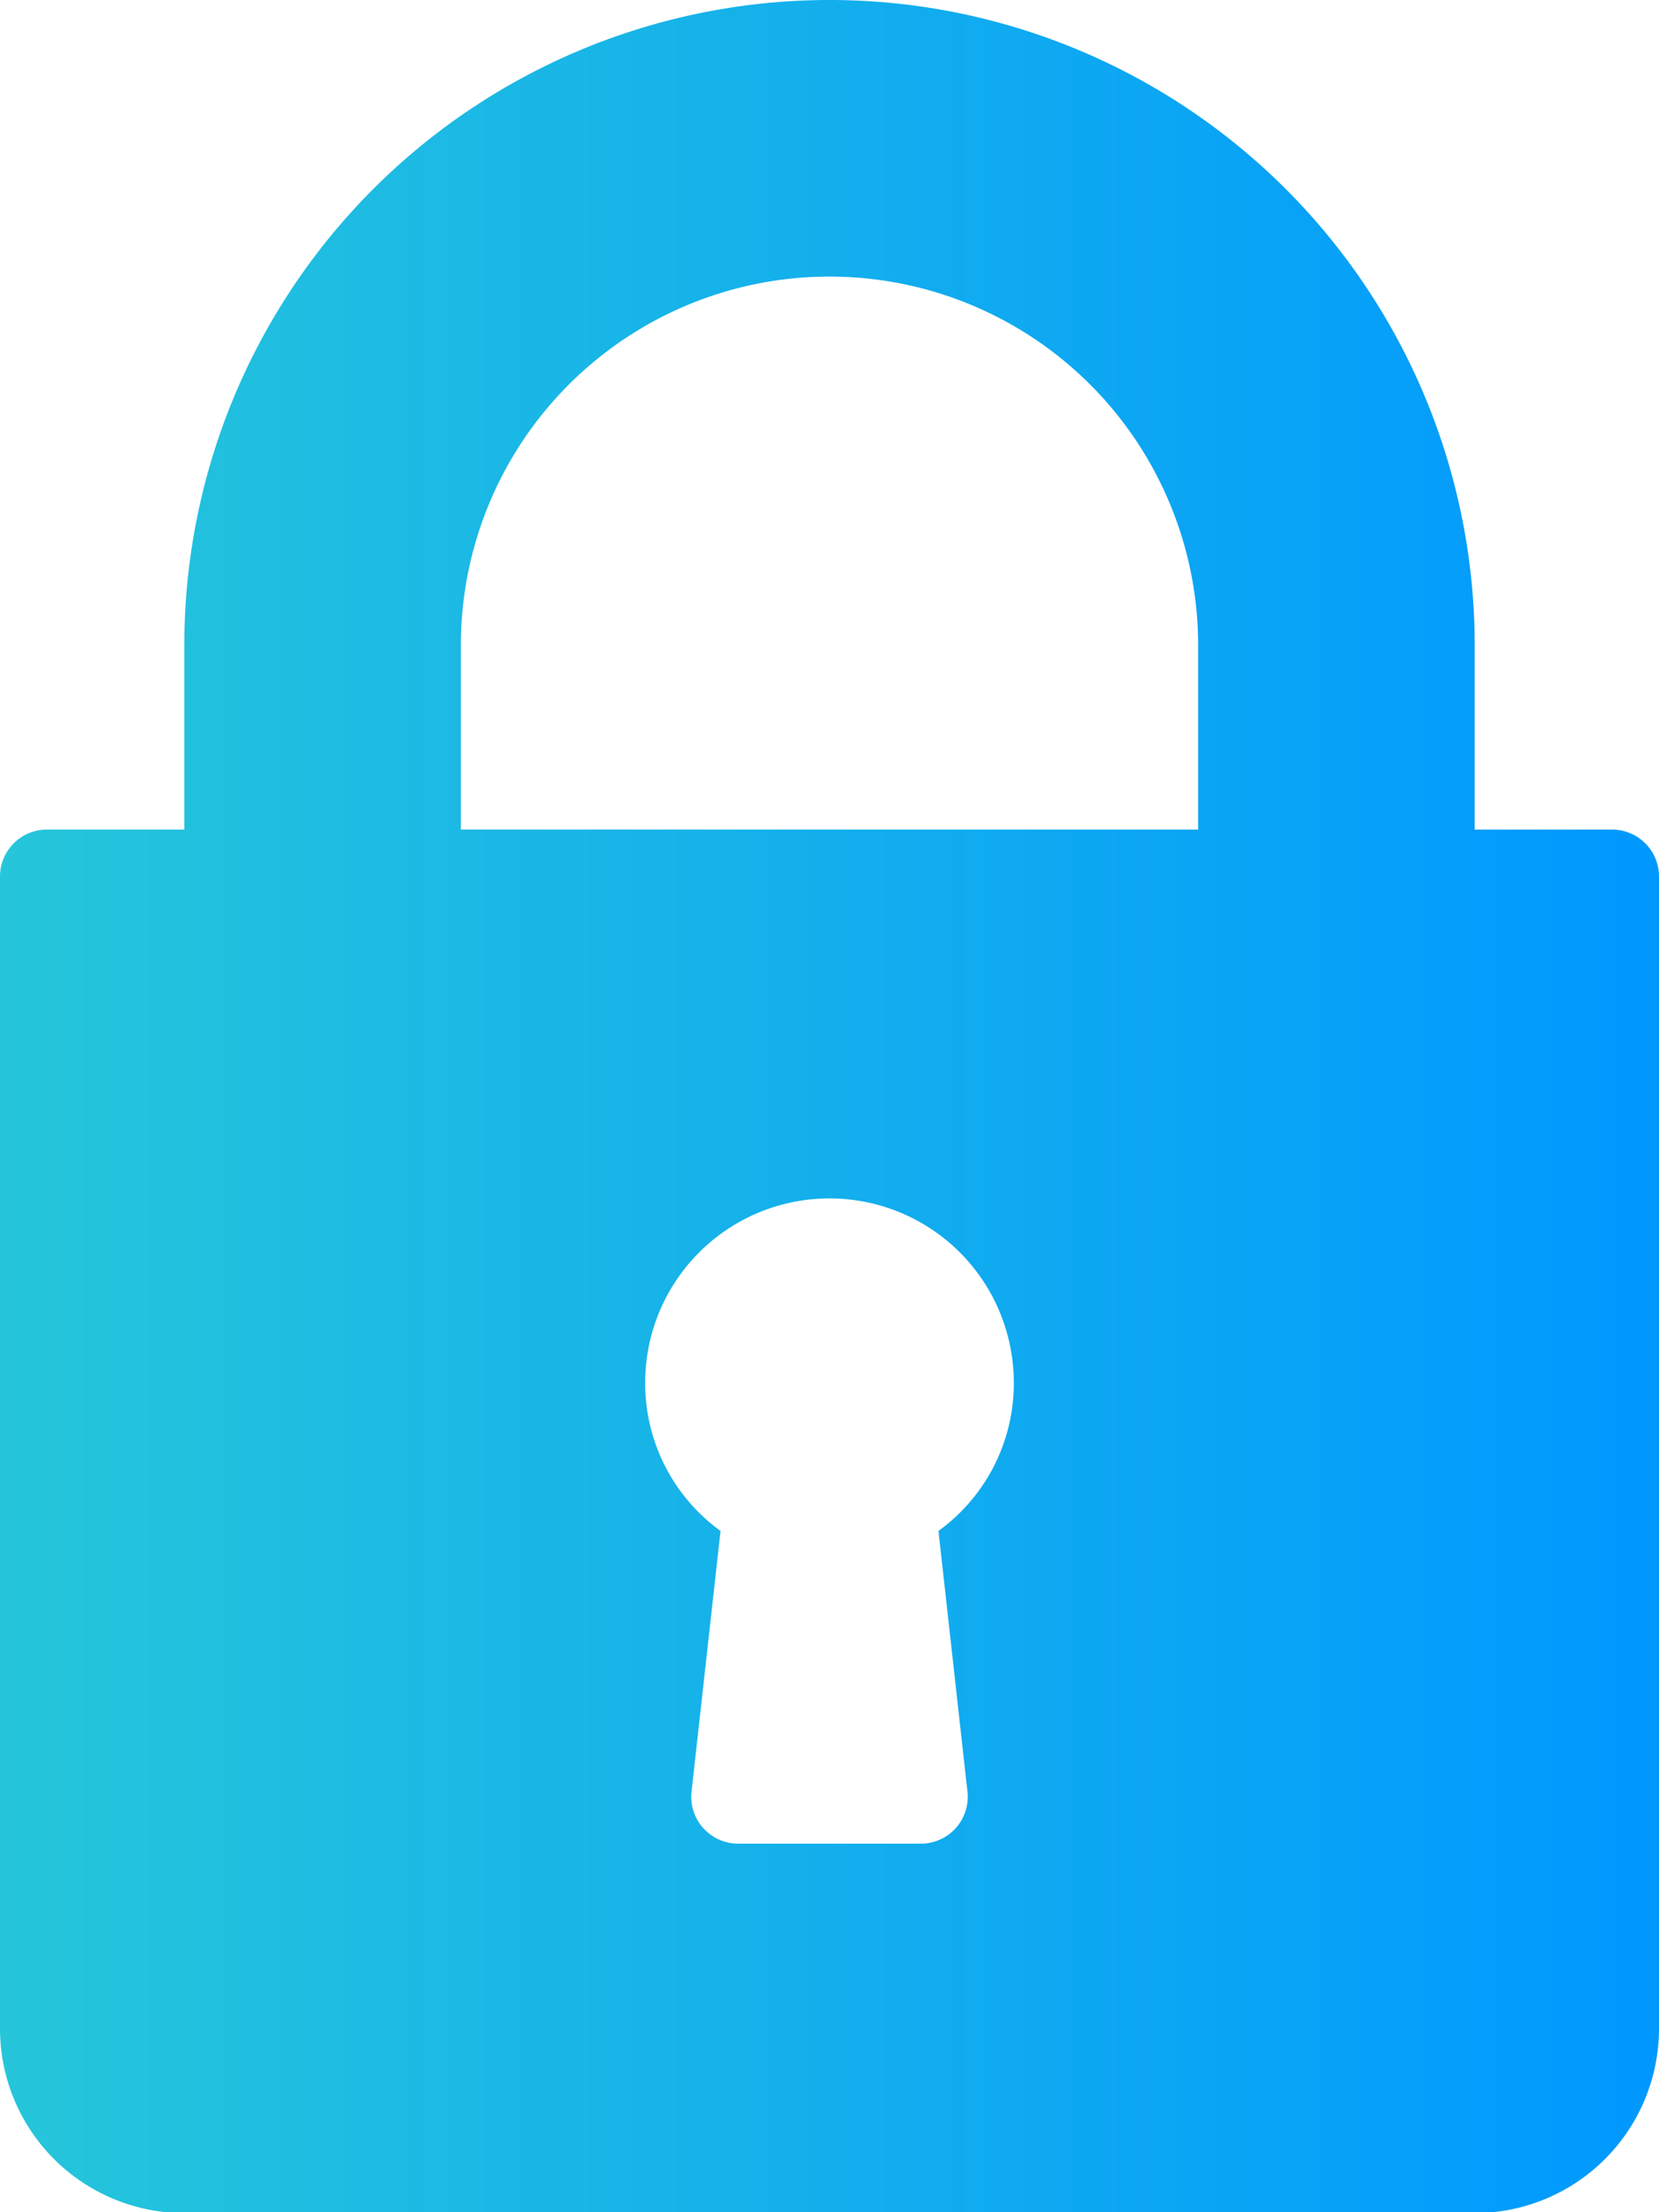<svg xmlns="http://www.w3.org/2000/svg" xmlns:xlink="http://www.w3.org/1999/xlink" width="10.612" height="14.15" viewBox="0 0 10.612 14.15">
  <defs>
    <linearGradient id="linear-gradient" y1="0.5" x2="1" y2="0.5" gradientUnits="objectBoundingBox">
      <stop offset="0" stop-color="#26c6da"/>
      <stop offset="1" stop-color="#0098ff"/>
    </linearGradient>
  </defs>
  <g id="Group_39" data-name="Group 39" transform="translate(-1103.889 -460.706)">
    <g id="Group_38" data-name="Group 38">
      <path id="Path_155" data-name="Path 155" d="M1114.206,466.012h-.884v-1.179a4.127,4.127,0,1,0-8.254,0v1.179h-.884a.3.3,0,0,0-.295.3v7.37a1.18,1.18,0,0,0,1.179,1.179h8.254a1.18,1.18,0,0,0,1.179-1.179v-7.37A.3.3,0,0,0,1114.206,466.012Zm-4.128,6.158a.3.3,0,0,1-.293.328h-1.18a.3.3,0,0,1-.293-.328l.186-1.672a1.166,1.166,0,0,1-.482-.948,1.179,1.179,0,0,1,2.358,0,1.166,1.166,0,0,1-.482.948Zm1.475-6.158h-4.716v-1.179a2.358,2.358,0,1,1,4.716,0Z" fill="url(#linear-gradient)"/>
    </g>
  </g>
</svg>
